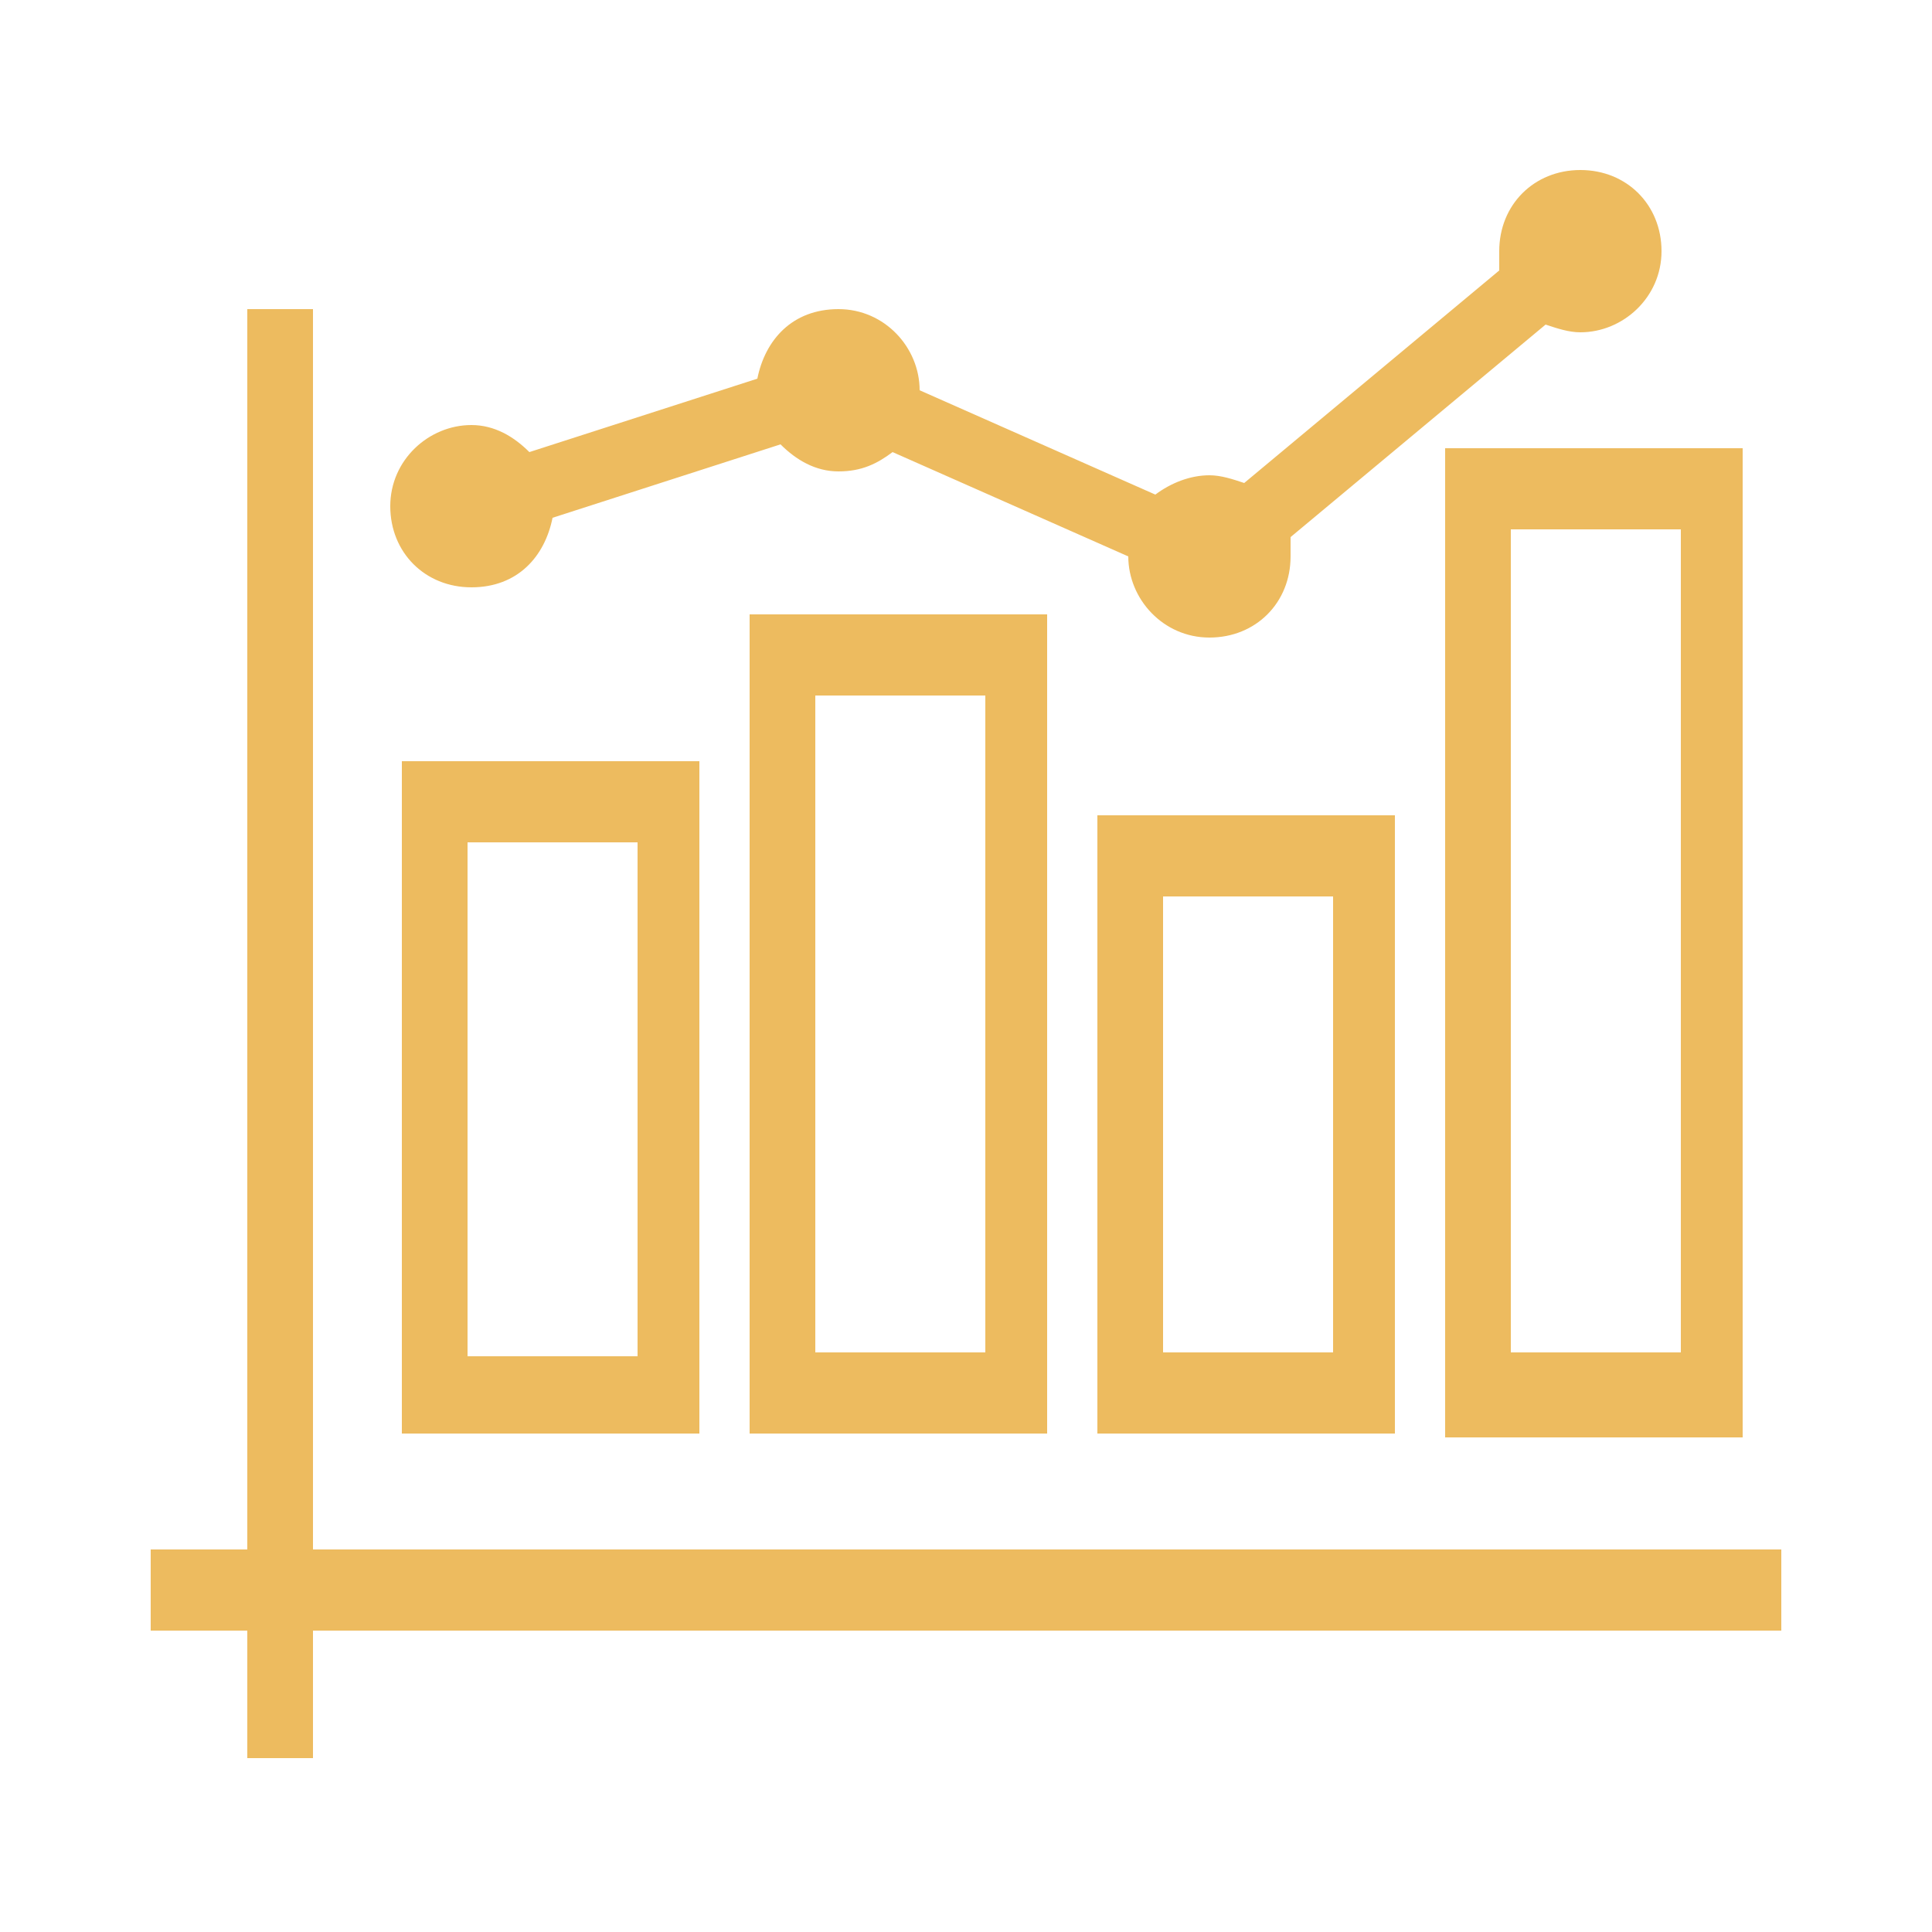 <?xml version="1.0" encoding="UTF-8"?>
<svg xmlns="http://www.w3.org/2000/svg" version="1.1" viewBox="0 0 50 50">
  <defs>
    <style>
      .cls-1 {
        fill: #edbb5f;
      }
    </style>
  </defs>
  <!-- Generator: Adobe Illustrator 28.6.0, SVG Export Plug-In . SVG Version: 1.2.0 Build 709)  -->
  <g>
    <g id="Layer_1">
      <g>
        <g>
          <path class="cls-1" d="M12.1,21.8h4.4v13.3h-4.4v-13.3ZM10.4,37.1h7.7v-17.4h-7.7v17.4Z"/>
          <path class="cls-1" d="M21.1,18h4.4v17h-4.4v-17ZM19.4,37.1h7.7V15.9h-7.7v21.2Z"/>
          <path class="cls-1" d="M30.1,23.2h4.4v11.8h-4.4v-11.8ZM28.4,37.1h7.7v-16h-7.7v16Z"/>
          <path class="cls-1" d="M43.5,35h-4.4V13.7h4.4v21.4ZM45.1,11.6h-7.7v25.6h7.7V11.6Z"/>
          <polygon class="cls-1" points="8.1 8 6.4 8 6.4 40.1 3.9 40.1 3.9 42.2 6.4 42.2 6.4 45.5 8.1 45.5 8.1 42.2 46.1 42.2 46.1 40.1 8.1 40.1 8.1 8"/>
        </g>
        <path class="cls-1" d="M40.9,8.6c1.1,0,2.1-.9,2.1-2.1s-.9-2.1-2.1-2.1-2.1.9-2.1,2.1,0,.4,0,.5l-6.6,5.5c-.3-.1-.6-.2-.9-.2-.5,0-1,.2-1.4.5l-6.1-2.7c0-1.1-.9-2.1-2.1-2.1s-1.9.8-2.1,1.8l-5.9,1.9c-.4-.4-.9-.7-1.5-.7-1.1,0-2.1.9-2.1,2.1s.9,2.1,2.1,2.1,1.9-.8,2.1-1.8l5.9-1.9c.4.4.9.7,1.5.7s1-.2,1.4-.5l6.1,2.7c0,1.1.9,2.1,2.1,2.1s2.1-.9,2.1-2.1,0-.4,0-.5l6.6-5.5c.3.1.6.2.9.2h0Z"/>
      </g>
    </g>
  </g>
</svg>